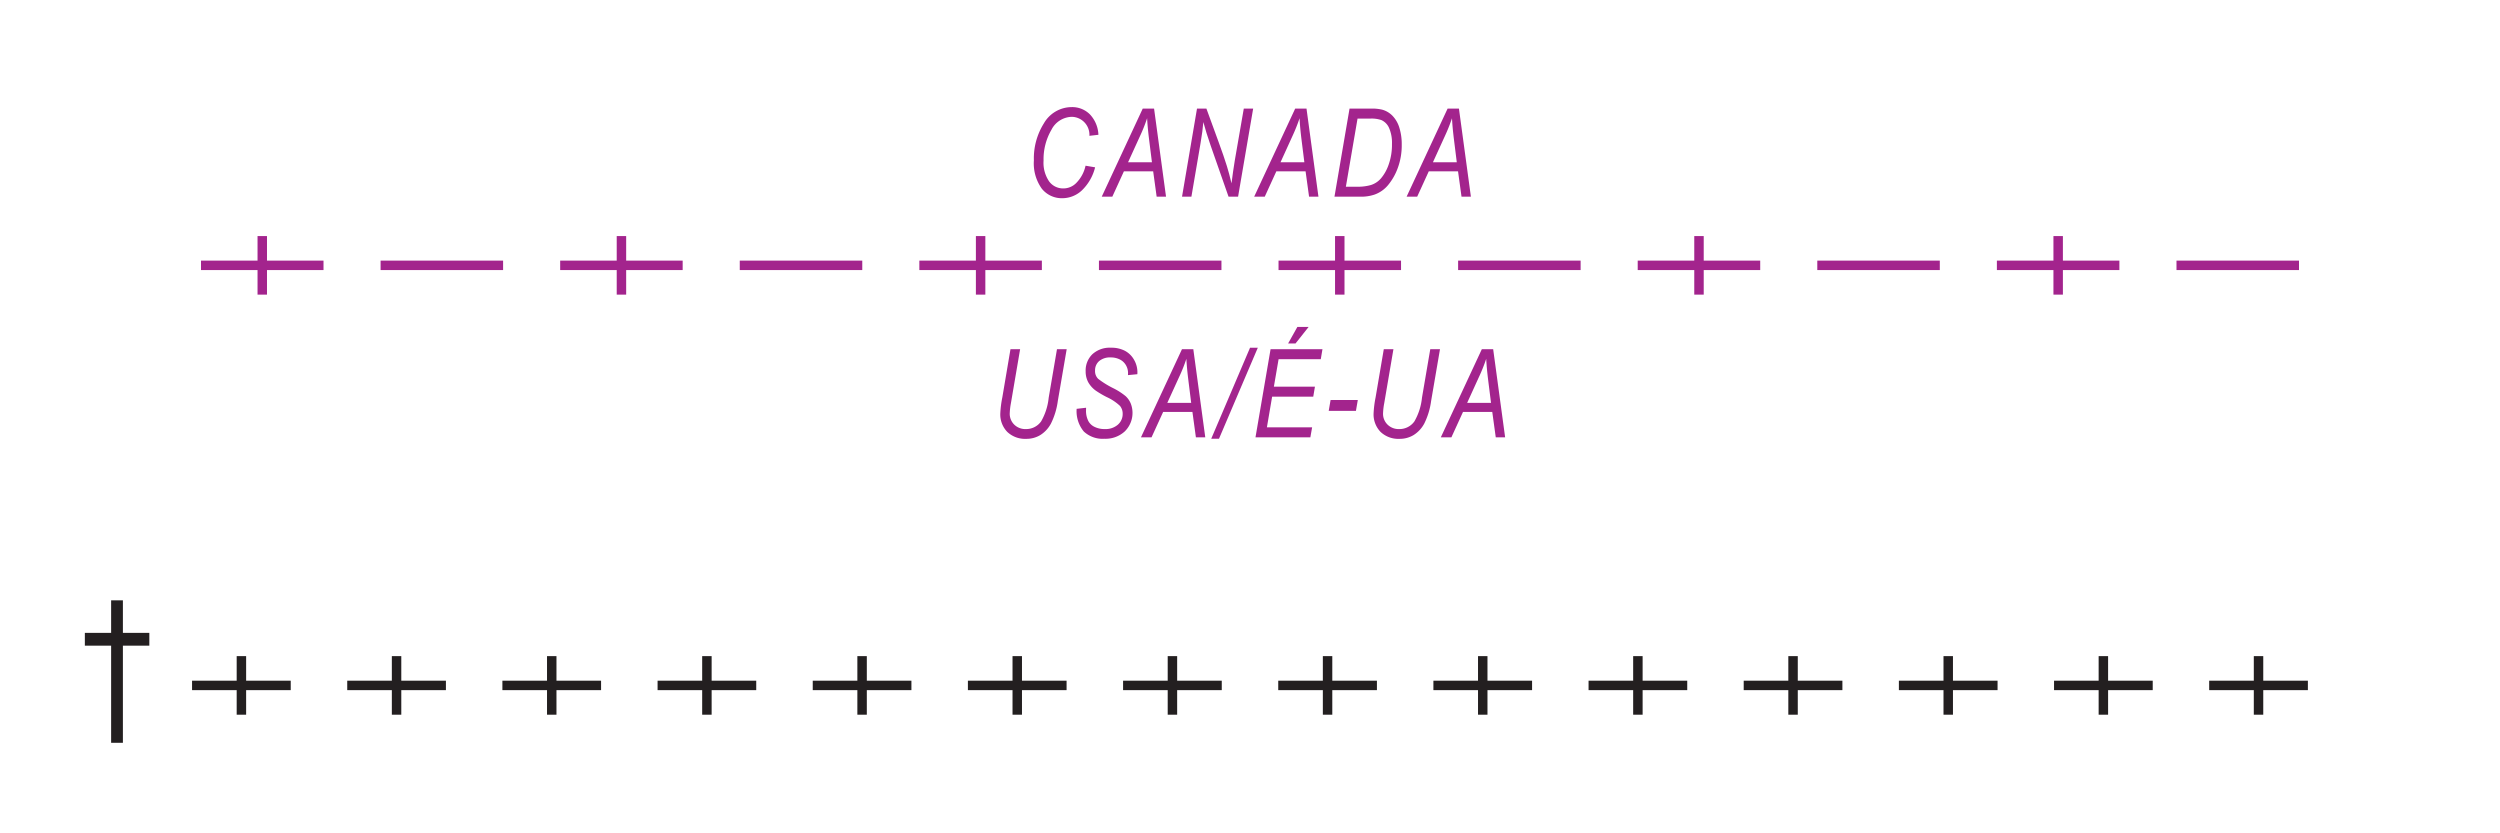 <svg id="Layer_1" data-name="Layer 1" xmlns="http://www.w3.org/2000/svg" viewBox="0 0 121.89 40.63"><defs><style>.cls-1,.cls-3,.cls-4{fill:none;}.cls-2{fill:#a3248d;}.cls-3{stroke:#231f20;}.cls-3,.cls-4,.cls-5{stroke-width:0.461px;}.cls-4,.cls-5{stroke:#a3248d;}.cls-5{fill:#555;}.cls-6{fill:#231f20;}</style></defs><title>n41-chs</title><rect class="cls-1" width="121.89" height="40.63"/><path class="cls-2" d="M49.267,17.026h0.47L49.287,19.666a3.231,3.231,0,0,0-.056.489,0.737,0.737,0,0,0,.22.548,0.771,0.771,0,0,0,.566.217,0.895,0.895,0,0,0,.744-0.375,2.903,2.903,0,0,0,.369-1.154l0.404-2.364h0.473l-0.432,2.52a3.513,3.513,0,0,1-.334,1.103,1.491,1.491,0,0,1-.517.56,1.296,1.296,0,0,1-.687.186,1.258,1.258,0,0,1-.926-0.338,1.222,1.222,0,0,1-.34-0.908,5.125,5.125,0,0,1,.099-0.779Z" transform="translate(-0)"/><path class="cls-2" d="M52.493,19.933l0.46-.053-0.003.144a1.084,1.084,0,0,0,.117.511,0.659,0.659,0,0,0,.298.277,1.084,1.084,0,0,0,.5.107,0.911,0.911,0,0,0,.637-0.213,0.685,0.685,0,0,0,.235-0.53,0.596,0.596,0,0,0-.133-0.388,2.399,2.399,0,0,0-.643-0.428,4.579,4.579,0,0,1-.533-0.313,1.277,1.277,0,0,1-.375-0.42,1.114,1.114,0,0,1-.121-0.526,1.101,1.101,0,0,1,.33-0.832,1.251,1.251,0,0,1,.904-0.316,1.425,1.425,0,0,1,.677.149,1.11,1.11,0,0,1,.447.437,1.212,1.212,0,0,1,.166.615l-0.003.091-0.457.044,0.003-.097a0.761,0.761,0,0,0-.104-0.388,0.703,0.703,0,0,0-.297-0.278,0.965,0.965,0,0,0-.445-0.099,0.821,0.821,0,0,0-.561.176,0.589,0.589,0,0,0-.201.464,0.525,0.525,0,0,0,.151.403,4.372,4.372,0,0,0,.748.463,3.169,3.169,0,0,1,.595.385,1.029,1.029,0,0,1,.245.354,1.262,1.262,0,0,1-.291,1.361,1.381,1.381,0,0,1-.991.359,1.34,1.34,0,0,1-1.006-.354A1.548,1.548,0,0,1,52.493,19.933Z" transform="translate(-0)"/><path class="cls-2" d="M55.629,21.321l1.999-4.295h0.553l0.583,4.295h-0.457L58.138,20.085H56.71l-0.565,1.236H55.629Zm1.284-1.679h1.164l-0.134-1.078q-0.079-.639-0.1-1.069a7.904,7.904,0,0,1-.349.876Z" transform="translate(-0)"/><path class="cls-2" d="M59.054,21.392l1.893-4.438h0.379L59.433,21.392H59.054Z" transform="translate(-0)"/><path class="cls-2" d="M61.213,21.321l0.735-4.295h2.53l-0.082.486H62.339l-0.23,1.342h2.002l-0.082.486H62.024L61.769,20.835h2.205l-0.086.486h-2.675Zm1.591-4.576,0.451-.806h0.549l-0.639.806H62.804Z" transform="translate(-0)"/><path class="cls-2" d="M64.783,20.032L64.874,19.502h1.327l-0.091.53H64.783Z" transform="translate(-0)"/><path class="cls-2" d="M67.468,17.026H67.938L67.488,19.666a3.231,3.231,0,0,0-.056.489,0.737,0.737,0,0,0,.22.548,0.771,0.771,0,0,0,.565.217,0.895,0.895,0,0,0,.744-0.375,2.903,2.903,0,0,0,.369-1.154l0.404-2.364H70.208l-0.432,2.52a3.513,3.513,0,0,1-.334,1.103,1.492,1.492,0,0,1-.518.56,1.295,1.295,0,0,1-.687.186,1.258,1.258,0,0,1-.926-0.338,1.222,1.222,0,0,1-.34-0.908,5.152,5.152,0,0,1,.098-0.779Z" transform="translate(-0)"/><path class="cls-2" d="M70.249,21.321l1.999-4.295h0.553l0.583,4.295h-0.457L72.757,20.085H71.33l-0.565,1.236H70.249Zm1.284-1.679h1.163l-0.135-1.078q-0.079-.639-0.099-1.069a8.22,8.22,0,0,1-.35.876Z" transform="translate(-0)"/><line class="cls-3" x1="9.364" y1="33.418" x2="14.175" y2="33.418"/><line class="cls-3" x1="11.77" y1="31.99" x2="11.77" y2="34.846"/><line class="cls-3" x1="16.93" y1="33.418" x2="21.741" y2="33.418"/><line class="cls-3" x1="19.335" y1="31.99" x2="19.335" y2="34.846"/><line class="cls-3" x1="24.495" y1="33.418" x2="29.306" y2="33.418"/><line class="cls-3" x1="26.901" y1="31.99" x2="26.901" y2="34.846"/><line class="cls-3" x1="32.061" y1="33.418" x2="36.871" y2="33.418"/><line class="cls-3" x1="34.466" y1="31.99" x2="34.466" y2="34.846"/><line class="cls-3" x1="39.626" y1="33.418" x2="44.437" y2="33.418"/><line class="cls-3" x1="42.032" y1="31.99" x2="42.032" y2="34.846"/><line class="cls-3" x1="47.191" y1="33.418" x2="52.002" y2="33.418"/><line class="cls-3" x1="49.597" y1="31.99" x2="49.597" y2="34.846"/><line class="cls-3" x1="54.757" y1="33.418" x2="59.568" y2="33.418"/><line class="cls-3" x1="57.163" y1="31.99" x2="57.163" y2="34.846"/><line class="cls-3" x1="62.322" y1="33.418" x2="67.133" y2="33.418"/><line class="cls-3" x1="64.727" y1="31.99" x2="64.727" y2="34.846"/><line class="cls-3" x1="69.887" y1="33.418" x2="74.698" y2="33.418"/><line class="cls-3" x1="72.293" y1="31.99" x2="72.293" y2="34.846"/><line class="cls-3" x1="77.452" y1="33.418" x2="82.263" y2="33.418"/><line class="cls-3" x1="79.857" y1="31.99" x2="79.857" y2="34.846"/><line class="cls-3" x1="85.016" y1="33.418" x2="89.828" y2="33.418"/><line class="cls-3" x1="87.422" y1="31.99" x2="87.422" y2="34.846"/><line class="cls-3" x1="92.582" y1="33.418" x2="97.393" y2="33.418"/><line class="cls-3" x1="94.988" y1="31.99" x2="94.988" y2="34.846"/><line class="cls-3" x1="100.147" y1="33.418" x2="104.958" y2="33.418"/><line class="cls-3" x1="102.552" y1="31.99" x2="102.552" y2="34.846"/><line class="cls-3" x1="107.711" y1="33.418" x2="112.523" y2="33.418"/><line class="cls-3" x1="110.117" y1="31.99" x2="110.117" y2="34.846"/><path class="cls-2" d="M52.927,8.079l0.466,0.079a2.337,2.337,0,0,1-.652,1.131,1.398,1.398,0,0,1-.939.375,1.247,1.247,0,0,1-1.009-.466,2.118,2.118,0,0,1-.385-1.377,3.204,3.204,0,0,1,.483-1.799,1.57,1.57,0,0,1,1.356-.8,1.219,1.219,0,0,1,.892.354,1.534,1.534,0,0,1,.415.996l-0.439.05a0.876,0.876,0,0,0-.849-0.926,1.143,1.143,0,0,0-1.003.634,2.849,2.849,0,0,0-.383,1.501,1.607,1.607,0,0,0,.272,1.015,0.844,0.844,0,0,0,.688.341,0.877,0.877,0,0,0,.626-0.258A1.711,1.711,0,0,0,52.927,8.079Z" transform="translate(-0)"/><path class="cls-2" d="M53.716,9.59l1.999-4.295h0.553l0.583,4.295h-0.457L56.224,8.354H54.797L54.232,9.59H53.716Zm1.284-1.679h1.164L56.029,6.833q-0.079-.639-0.1-1.069a7.904,7.904,0,0,1-.349.876Z" transform="translate(-0)"/><path class="cls-2" d="M57.631,9.59l0.73-4.295h0.459l0.589,1.614q0.261,0.71.409,1.189,0.104,0.331.226,0.841,0.067-.554.16-1.12l0.438-2.525h0.457L60.364,9.59H59.899l-0.868-2.479q-0.23-.664-0.361-1.16-0.031.419-.136,1.028L58.088,9.59h-0.457Z" transform="translate(-0)"/><path class="cls-2" d="M61.148,9.59l2-4.295H63.7l0.582,4.295h-0.457L63.655,8.354H62.229L61.664,9.59H61.148Zm1.285-1.679h1.162L63.46,6.833C63.407,6.408,63.374,6.051,63.362,5.764a8.434,8.434,0,0,1-.35.876Z" transform="translate(-0)"/><path class="cls-2" d="M65.063,9.59l0.735-4.295h1.062a2.025,2.025,0,0,1,.544.056,1.119,1.119,0,0,1,.49.296,1.43,1.43,0,0,1,.332.577,2.681,2.681,0,0,1,.117.829,3.185,3.185,0,0,1-.191,1.132,2.807,2.807,0,0,1-.475.839,1.519,1.519,0,0,1-.66.463,2.047,2.047,0,0,1-.688.103H65.063ZM65.619,9.104h0.559a2.303,2.303,0,0,0,.665-0.084A1.073,1.073,0,0,0,67.332,8.695a2.08,2.08,0,0,0,.376-0.679A2.883,2.883,0,0,0,67.867,7.022a1.815,1.815,0,0,0-.139-0.778A0.746,0.746,0,0,0,67.351,5.855a1.474,1.474,0,0,0-.54-0.073H66.188Z" transform="translate(-0)"/><path class="cls-2" d="M68.58,9.59l1.999-4.295h0.553l0.583,4.295h-0.457L71.088,8.354H69.661L69.096,9.59H68.58Zm1.284-1.679h1.163L70.893,6.833q-0.079-.639-0.099-1.069a8.22,8.22,0,0,1-.35.876Z" transform="translate(-0)"/><line class="cls-4" x1="9.8" y1="12.937" x2="15.773" y2="12.937"/><line class="cls-4" x1="12.787" y1="11.51" x2="12.787" y2="14.365"/><line class="cls-4" x1="27.312" y1="12.937" x2="33.284" y2="12.937"/><line class="cls-4" x1="30.299" y1="11.51" x2="30.299" y2="14.365"/><line class="cls-4" x1="44.824" y1="12.937" x2="50.797" y2="12.937"/><line class="cls-4" x1="47.811" y1="11.51" x2="47.811" y2="14.365"/><line class="cls-4" x1="62.336" y1="12.937" x2="68.309" y2="12.937"/><line class="cls-4" x1="65.322" y1="11.51" x2="65.322" y2="14.365"/><line class="cls-4" x1="79.848" y1="12.937" x2="85.821" y2="12.937"/><line class="cls-4" x1="82.836" y1="11.51" x2="82.836" y2="14.365"/><line class="cls-4" x1="97.36" y1="12.937" x2="103.333" y2="12.937"/><line class="cls-4" x1="100.348" y1="11.51" x2="100.348" y2="14.365"/><line class="cls-4" x1="106.117" y1="12.937" x2="112.09" y2="12.937"/><line class="cls-4" x1="88.604" y1="12.937" x2="94.577" y2="12.937"/><line class="cls-4" x1="71.092" y1="12.937" x2="77.065" y2="12.937"/><line class="cls-4" x1="53.58" y1="12.937" x2="59.553" y2="12.937"/><line class="cls-5" x1="36.068" y1="12.937" x2="42.041" y2="12.937"/><line class="cls-4" x1="18.556" y1="12.937" x2="24.529" y2="12.937"/><path class="cls-6" d="M5.418,36.215V31.48H4.137v-0.625H5.418V29.27H5.992v1.586H7.281v0.625H5.992v4.734H5.418Z" transform="translate(-0)"/></svg>